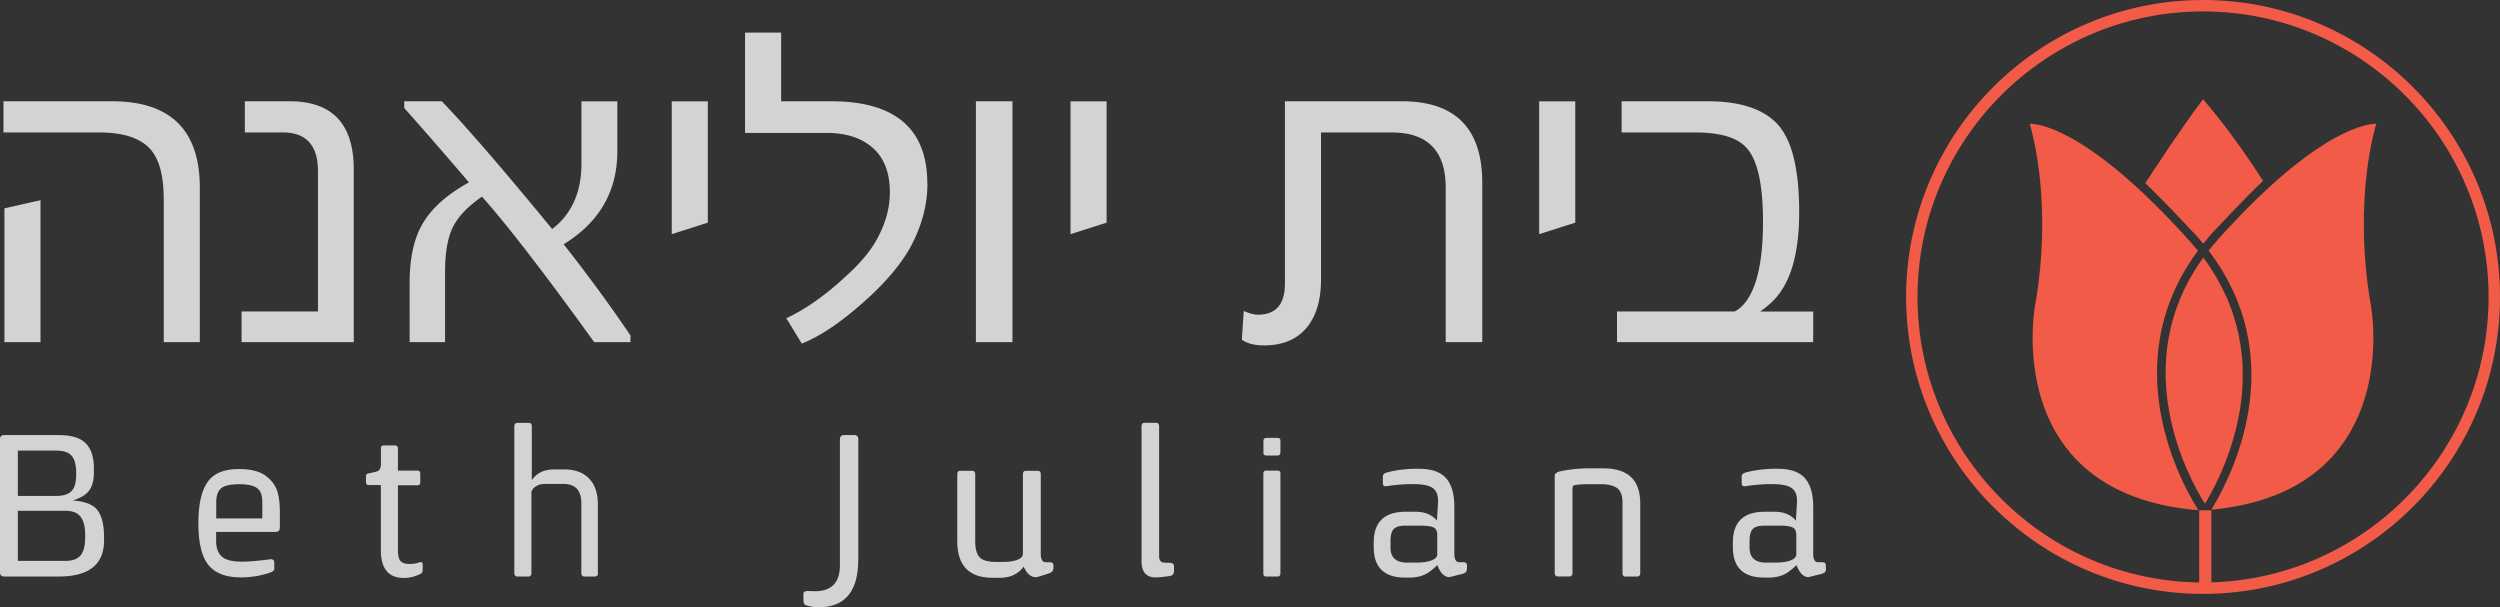 <svg xmlns="http://www.w3.org/2000/svg" id="b" viewBox="0 0 260.48 63.27"><rect x="0" y="0" width="260.48" height="63.27" fill="#333333" stroke="none"/><defs><style>.d{fill:none}.d,.e,.f,.h{stroke-width:0}.e{fill:#d1d3d4}.f{fill:#f15b47}.h{fill:#ed1c24}</style></defs><g id="c"><path class="e" d="M20.82 35.65h-3.76V20.76c0-2.6-.53-4.41-1.6-5.43-1.07-1.02-2.78-1.53-5.14-1.53H.36v-3.25h11.3c6.1 0 9.16 3 9.16 9.01v16.09zm-16.6 0H.46V21.71l3.76-.85v14.79zM36.86 35.65H25.17v-3.2h7.96v-14.6c0-2.7-1.22-4.05-3.66-4.05h-3.96v-3.25h4.66c4.46 0 6.69 2.37 6.69 7.1v17.99zM65.67 35.65h-3.76c-5.16-7.16-9.06-12.21-11.69-15.16-1.43.98-2.43 2.01-3 3.11-.57 1.1-.85 2.7-.85 4.8v7.25h-3.69V29.5c0-2.51.42-4.51 1.25-6.01.93-1.69 2.57-3.19 4.93-4.49-2.8-3.27-5.05-5.85-6.74-7.74v-.71h3.91c2.49 2.57 6.32 7.01 11.5 13.31 2.03-1.55 3.05-3.82 3.05-6.81v-6.49h3.74v5.2c0 4.17-1.86 7.4-5.59 9.69 2.57 3.27 4.89 6.44 6.96 9.5v.71zM73.75 23.2l-3.76 1.2V10.56h3.76v12.65zM96.63 19.15c0 2.26-.62 4.52-1.86 6.76-.86 1.5-2.12 3.04-3.78 4.64-2.8 2.64-5.28 4.39-7.45 5.25l-1.61-2.64c2.07-.98 4.15-2.45 6.25-4.42 1.43-1.29 2.5-2.56 3.2-3.83.89-1.64 1.34-3.26 1.34-4.86 0-2.03-.59-3.58-1.77-4.63-1.18-1.05-2.79-1.57-4.82-1.57h-8.5V3.4h3.76v7.15h5.2c6.69 0 10.03 2.87 10.03 8.59zM105.49 35.65h-3.81v-25.1h3.81v25.1zM115.3 23.2l-3.76 1.2V10.56h3.76v12.65zM154.44 35.65h-3.81V19.56c0-3.84-1.88-5.76-5.64-5.76h-7.35v15.31c0 2.2-.52 3.89-1.55 5.09-1.03 1.2-2.5 1.79-4.41 1.79-.96 0-1.73-.2-2.29-.59l.2-3c.6.26 1.09.39 1.46.39 1.89 0 2.83-1.08 2.83-3.25V10.55h12.16c5.6 0 8.4 2.83 8.4 8.5v16.6zM164.13 23.2l-3.76 1.2V10.56h3.76v12.65zM188.94 35.65h-20.46v-3.2h12.26c.8-.41 1.45-1.22 1.95-2.44.67-1.64 1-3.95 1-6.91 0-3.94-.59-6.52-1.76-7.74-.96-1.04-2.73-1.56-5.3-1.56h-7.67v-3.25h8.96c3.24 0 5.61.73 7.1 2.2 1.63 1.6 2.44 4.71 2.44 9.35 0 4.3-.88 7.35-2.64 9.16-.34.36-.81.76-1.42 1.2h5.52v3.2zM10.84 56.32c0 2.5-1.58 3.75-4.73 3.75H.46c-.31 0-.46-.14-.46-.43V45.75c0-.28.15-.42.46-.42h5.63c1.21 0 2.11.24 2.68.71.67.55 1.01 1.48 1.01 2.76v.47c0 .79-.17 1.41-.5 1.85-.33.44-.9.78-1.7 1.03 1.14.07 1.95.35 2.43.84.55.57.83 1.56.83 2.99v.34zm-2.9-6.99c0-.84-.15-1.44-.44-1.8-.32-.39-.87-.58-1.64-.58h-4v4.72h3.98c.81 0 1.37-.19 1.68-.58.28-.34.42-.92.42-1.75zm.94 6.52c0-.91-.15-1.56-.45-1.96-.32-.45-.86-.67-1.62-.67H1.86v5.22h4.95c.79 0 1.34-.22 1.65-.66.28-.38.42-1.02.42-1.92zM29.14 55.05c0 .25-.15.37-.45.37h-6.17v.9c0 .85.24 1.43.71 1.76.4.29 1.07.44 1.99.44.7 0 1.66-.08 2.89-.24.31-.04.47.07.47.34v.64c0 .16-.13.29-.38.38-.96.34-2 .52-3.11.52-1.45 0-2.53-.38-3.23-1.13-.79-.84-1.19-2.34-1.19-4.5 0-2.55.54-4.21 1.62-4.98.65-.46 1.53-.68 2.63-.68 1.17 0 2.07.22 2.7.66.55.39.93.84 1.16 1.36.25.58.38 1.4.38 2.45v1.72zm-1.82-2.86c0-.64-.19-1.09-.56-1.35s-.99-.39-1.85-.39-1.52.14-1.86.42c-.34.28-.52.77-.52 1.48v1.66h4.8v-1.82zM44.03 59.45c0 .16-.09.29-.27.37-.57.27-1.13.4-1.67.4-1.61 0-2.41-.97-2.41-2.9v-6.78h-1.24c-.21 0-.31-.11-.31-.34v-.59c0-.15.08-.24.24-.28l.6-.13c.27-.06.45-.13.53-.22.13-.13.19-.37.19-.71V46.7c0-.2.1-.29.3-.29h1.16c.21 0 .31.11.31.34v2.28h2.02c.21 0 .31.11.31.34v.9c0 .19-.1.29-.3.29h-2.03v6.76c0 .5.07.85.21 1.06.17.25.5.38.98.38.38 0 .72-.05 1.01-.16a.88.88 0 01.2-.03c.12 0 .18.09.18.24v.66zM62.31 59.69c0 .25-.11.38-.33.38H60.9c-.22 0-.33-.13-.33-.38v-7.27c0-1.33-.62-2-1.88-2h-1.88c-.41 0-.75.09-1.03.29-.27.19-.41.41-.41.65v8.33c0 .25-.11.38-.33.38h-1.12c-.22 0-.33-.13-.33-.38V44.44c0-.25.11-.38.33-.38h1.18c.21 0 .31.13.31.38v5.59c.5-.75 1.29-1.12 2.37-1.12h1.01c1.07 0 1.91.29 2.52.88.65.63.98 1.55.98 2.75v7.15zM89.42 58.31c0 3.31-1.38 4.96-4.13 4.96-.43 0-.86-.07-1.3-.2-.19-.05-.28-.25-.28-.58v-.62c0-.22.19-.31.56-.29.34.01.55.02.63.02 1.74 0 2.61-.9 2.61-2.7V45.82c0-.33.15-.49.46-.49h1c.31 0 .46.14.46.43v12.55zM109.73 59.29c0 .2-.15.36-.46.46l-.54.17c-.44.15-.71.22-.8.22-.52 0-.95-.37-1.27-1.11-.56.78-1.39 1.17-2.48 1.17h-.75c-2.46 0-3.69-1.27-3.69-3.82v-6.96c0-.25.11-.37.33-.37h1.21c.22 0 .33.12.33.37v6.97c0 .85.18 1.43.53 1.74.31.28.88.42 1.7.42h.6c.94 0 1.59-.15 1.94-.44.13-.1.2-.27.2-.49v-8.2c0-.25.11-.37.33-.37h1.2c.22 0 .33.12.33.37v8.28c0 .58.17.88.52.88h.44c.24 0 .36.12.36.35v.37zM122.31 59.55c0 .27-.15.43-.46.47l-.53.07c-.33.05-.64.07-.92.07-.97 0-1.46-.56-1.46-1.71V44.43c0-.25.11-.38.33-.38h1.17c.22 0 .33.13.33.38v13.52c0 .43.18.66.54.67l.55.02c.31.01.46.13.46.35v.55zM133.41 59.73c0 .22-.11.34-.31.34h-1.16c-.21 0-.31-.1-.31-.29V49.37c0-.22.1-.34.31-.34h1.16c.21 0 .31.1.31.29v10.41zm0-12.61c0 .22-.11.34-.31.34h-1.16c-.2 0-.3-.1-.3-.29v-1.21c0-.22.11-.34.31-.34h1.16c.2 0 .3.1.3.29v1.21zM152.83 59.33c0 .22-.15.38-.44.46l-.53.13c-.55.14-.83.21-.84.21-.53 0-.95-.42-1.26-1.26-.25.26-.56.52-.92.77-.52.36-1.18.54-1.99.54h-.45c-2.18 0-3.27-1.06-3.27-3.18v-.48c0-2.13 1.11-3.2 3.34-3.2h1.01c.97 0 1.71.31 2.24.92l.11-1.89c.04-.73-.16-1.24-.59-1.53-.39-.25-1.06-.38-2.02-.38s-1.88.08-2.76.22c-.25.04-.38-.07-.38-.35v-.67c0-.2.15-.34.45-.42.93-.25 1.99-.38 3.19-.38s2.02.22 2.61.67c.8.61 1.2 1.72 1.2 3.31v4.85c0 .61.17.91.52.91h.44c.24 0 .36.12.36.35v.37zm-3.08-1.65v-1.95c0-.34-.09-.58-.28-.71-.23-.17-.7-.25-1.41-.25h-1.68c-.59 0-1 .14-1.22.42-.19.23-.28.64-.28 1.21v.66c0 1.04.58 1.56 1.75 1.56h.85c.94 0 1.61-.13 2-.4.19-.13.28-.31.28-.54zM170.9 59.69c0 .25-.11.38-.33.38h-1.21c-.21 0-.31-.13-.31-.38v-7.37c0-.67-.18-1.15-.53-1.44-.36-.28-.93-.43-1.72-.43h-1.26c-.73 0-1.25.04-1.55.12-.1.02-.15.17-.15.43v8.68c0 .25-.11.38-.31.38h-1.21c-.22 0-.33-.13-.33-.38v-9.94c0-.2 0-.3.02-.33.01-.02.09-.09.24-.19.11-.08.51-.17 1.19-.27.73-.1 1.41-.15 2.05-.15h1.56c2.57 0 3.85 1.21 3.85 3.64v7.23zM190.25 59.33c0 .22-.15.38-.44.46l-.53.13c-.55.14-.83.21-.84.21-.53 0-.95-.42-1.26-1.26-.25.26-.56.52-.92.77-.52.36-1.18.54-1.99.54h-.45c-2.18 0-3.27-1.06-3.27-3.18v-.48c0-2.13 1.11-3.2 3.33-3.2h1.01c.97 0 1.71.31 2.23.92l.11-1.89c.04-.73-.16-1.24-.6-1.53-.39-.25-1.06-.38-2.02-.38s-1.88.08-2.76.22c-.25.04-.38-.07-.38-.35v-.67c0-.2.15-.34.45-.42.93-.25 1.99-.38 3.19-.38s2.02.22 2.61.67c.8.61 1.2 1.72 1.2 3.31v4.85c0 .61.17.91.52.91h.44c.24 0 .36.12.36.35v.37zm-3.09-1.65v-1.95c0-.34-.09-.58-.28-.71-.23-.17-.7-.25-1.41-.25h-1.68c-.59 0-1 .14-1.22.42-.19.23-.28.64-.28 1.21v.66c0 1.04.58 1.56 1.75 1.56h.85c.94 0 1.61-.13 2-.4.19-.13.28-.31.28-.54z"></path><path class="d" d="M239.71 46.96c-.07.15-.14.3-.21.44.07-.15.14-.29.21-.44zM239.33 47.73c-.07.14-.14.28-.21.41.07-.14.14-.27.21-.41z"></path><path class="h" d="M239.5 47.4c-.06.11-.11.23-.16.33.05-.11.11-.22.16-.33zM239.12 48.15c-.05.1-.1.2-.15.29.05-.09.1-.19.15-.29zM239.89 46.57c-.06.13-.12.26-.18.38.06-.12.12-.26.18-.38z"></path><path class="d" d="M232.02 47.9c-.05.14-.11.28-.16.42.06-.14.11-.28.16-.42zM231.71 48.68c-.06.13-.11.27-.17.4.06-.13.11-.26.17-.4zM231.4 49.41c-.06.13-.11.25-.17.37.06-.12.11-.24.17-.37z"></path><path class="h" d="M231.85 48.32c-.05.12-.1.24-.14.36.05-.12.1-.24.14-.36zM231.54 49.08c-.05.11-.1.22-.14.33.05-.11.1-.22.14-.33zM232.16 47.51c-.05.13-.09.26-.14.39.05-.13.09-.26.14-.39z"></path><path class="d" d="M233.11 44.3l-.12.51.12-.51zM232.87 45.27c-.04.17-.09.33-.14.49.05-.16.09-.32.14-.49zM232.32 47.07c-.05.15-.11.3-.16.45.05-.15.11-.3.16-.45zM232.61 46.19c-.05.16-.1.32-.15.47.05-.16.1-.31.15-.47zM233.32 43.3c-.03.18-.07.36-.11.53.04-.18.07-.35.11-.53zM233.68 37.83l.03.61c0-.2-.02-.4-.03-.61zM233.72 38.98v0zM233.49 42.27c-.03.18-.05.37-.08.54.03-.18.06-.36.08-.54zM233.7 40.1c0 .19-.02.38-.03.58l.03-.58zM233.62 41.2l-.06.56.06-.56zM225.46 22.19l.24.24-.24-.24z"></path><path class="h" d="M233.66 40.68c-.01.18-.03.35-.04.52.02-.17.03-.35.04-.52zM233.56 41.76c-.02.17-.04.34-.07.51.02-.17.05-.34.07-.51zM233.72 39.57c0 .18-.01.36-.02.53 0-.18.02-.35.02-.53zM233.41 42.81c-.03.17-.05.33-.09.49.03-.16.06-.32.09-.49zM233.71 38.43v0zM232.73 45.76c-.04.14-.08.29-.13.43.04-.14.08-.29.13-.43zM232.46 46.66c-.04.14-.09.28-.14.41.05-.13.09-.27.14-.41zM233.21 43.83c-.03.16-.07.32-.1.47.04-.16.07-.31.1-.47zM232.99 44.81c-.04.15-.08.3-.12.46.04-.15.08-.3.12-.46z"></path><path class="f" d="M229.14 53.17h1.27v8.25h-1.27z"></path><path class="d" d="M233.36 35.48c.04.21.08.42.11.63-.03-.21-.07-.42-.11-.63zM232.34 31.84c.08.22.17.44.25.66-.08-.22-.16-.44-.25-.66zM231.81 30.6c.1.22.21.45.31.67-.09-.23-.2-.45-.31-.67zM231.18 29.36c.13.23.26.46.37.69-.12-.23-.25-.46-.37-.69zM233.1 34.27c.05.21.11.43.15.64-.04-.21-.1-.42-.15-.64zM233.53 36.66c.02.21.05.41.07.62-.02-.21-.04-.41-.07-.62zM232.76 33.06c.07.22.14.43.2.65-.06-.22-.13-.43-.2-.65zM226.62 23.46c.11.11.21.22.32.34-.11-.12-.21-.23-.32-.34zM228.2 25.18c.36.4.7.8 1.01 1.21-.32-.41-.65-.81-1.01-1.21zM230.42 28.1c.16.24.32.48.46.73-.14-.24-.3-.48-.46-.73zM229.51 26.8c.2.27.41.54.59.81-.19-.27-.39-.54-.59-.81z"></path><path class="h" d="M233.25 34.91c.04.19.07.38.1.56-.03-.19-.06-.37-.1-.56zM230.88 28.83c.1.18.2.36.29.53-.1-.18-.19-.36-.29-.53zM232.12 31.28zM232.96 33.71c.05.19.1.38.14.56-.05-.19-.09-.38-.14-.56zM232.58 32.5c.07.19.12.38.18.56-.06-.19-.11-.37-.18-.56zM229.21 26.39c.11.13.2.27.3.41-.1-.14-.19-.27-.3-.41zM225.65 22.44c.32.33.64.67.97 1.02-.33-.35-.65-.69-.97-1.02zM226.94 23.8zM230.1 27.61c.11.16.21.33.32.5-.11-.17-.2-.33-.32-.5zM231.55 30.05c.09.18.17.37.26.55-.08-.18-.17-.37-.26-.55zM233.46 36.1zM233.6 37.28c.02.19.03.37.04.55-.01-.18-.02-.37-.04-.55z"></path><path class="f" d="M228.87 24.58l.69.81c.28-.35.89-1.06.89-1.06s3.72-3.98 5.34-5.48c-3.17-5.03-6.25-8.51-6.25-8.51-2.47 3.25-6.07 8.84-6.02 8.75 1.62 1.49 5.34 5.48 5.34 5.48zM247.59 12.9s-4.48-.41-14.02 9.39c-.79.81-1.6 1.69-2.46 2.64-.35.39-.68.79-.99 1.19 8.27 10.84 2.98 22.43.47 26.68-.06.11-.12.21-.18.31 18.36-1.74 17.21-17.88 16.61-21.35-1.93-11.12.57-18.87.57-18.87zM229.57 26.87c.18.24.37.49.54.73-.17-.24-.35-.49-.54-.73z"></path><path class="f" d="M229.94 52.16s.06-.1.08-.15c.05-.09.1-.18.16-.28.03-.06.07-.13.11-.19.05-.1.11-.19.16-.3.04-.07.08-.15.12-.23.06-.11.11-.21.17-.33.04-.09.09-.18.13-.27.06-.11.11-.23.17-.35.05-.1.09-.2.14-.3.06-.12.11-.24.17-.37.05-.11.1-.22.14-.33.06-.13.11-.26.17-.4.05-.12.1-.24.14-.36.06-.14.11-.28.17-.42.05-.13.09-.26.14-.39.05-.15.11-.3.16-.45.05-.13.09-.27.14-.41.05-.15.1-.31.15-.47.04-.14.08-.29.13-.43.05-.16.09-.32.14-.49.04-.15.08-.3.12-.46l.12-.51c.04-.16.07-.31.1-.47.04-.18.07-.35.11-.53.03-.16.06-.32.09-.49.03-.18.06-.36.08-.54.02-.17.05-.34.07-.51l.06-.56c.02-.17.03-.35.04-.52l.03-.58c0-.18.02-.35.02-.53v-.59-.54c0-.2-.02-.4-.03-.61-.01-.18-.02-.37-.04-.55-.02-.21-.04-.41-.07-.62-.02-.19-.04-.37-.07-.56-.03-.21-.07-.42-.11-.63-.03-.19-.06-.37-.1-.56-.04-.21-.1-.42-.15-.64-.05-.19-.09-.38-.14-.56-.06-.22-.13-.43-.2-.65-.06-.19-.11-.37-.18-.56-.08-.22-.17-.44-.25-.66-.07-.19-.14-.37-.22-.56-.09-.23-.2-.45-.31-.67-.08-.18-.17-.37-.26-.55-.12-.23-.25-.46-.37-.69-.1-.18-.19-.36-.29-.53-.14-.24-.3-.48-.46-.73-.11-.17-.2-.33-.32-.5-.17-.24-.35-.49-.54-.73-8.13 11.25-1.33 23.26.17 25.63.01-.03.03-.05.05-.08.05-.08.1-.17.16-.26z"></path><path d="M230.13 26.12c-.2.25-.37.5-.56.76.18-.25.36-.5.56-.76z" fill="#fff" stroke-width="0"></path><path class="f" d="M229.74 52.5c-1.5-2.37-8.3-14.38-.17-25.63-8.13 11.25-1.33 23.26.17 25.63z"></path><path class="f" d="M229 26.13c-.26-.32-.52-.64-.8-.95-.43-.48-.85-.94-1.26-1.38-.11-.12-.21-.23-.32-.34-.33-.35-.65-.69-.97-1.02l-.24-.24a71.09 71.09 0 00-2.36-2.31c-7.86-7.33-11.57-6.99-11.57-6.99s2.5 7.74.57 18.87c-.6 3.49-1.77 19.84 17.01 21.39-.02-.03-.04-.07-.06-.1-2.5-3.97-8.17-15.89 0-26.92z"></path><path class="f" d="M229.54 61.88c-17.06 0-30.94-13.88-30.94-30.94S212.48 0 229.54 0s30.94 13.88 30.94 30.94-13.88 30.94-30.94 30.94zm0-60.69c-16.4 0-29.75 13.35-29.75 29.75s13.35 29.75 29.75 29.75 29.75-13.35 29.75-29.75-13.34-29.75-29.75-29.75z"></path></g></svg>